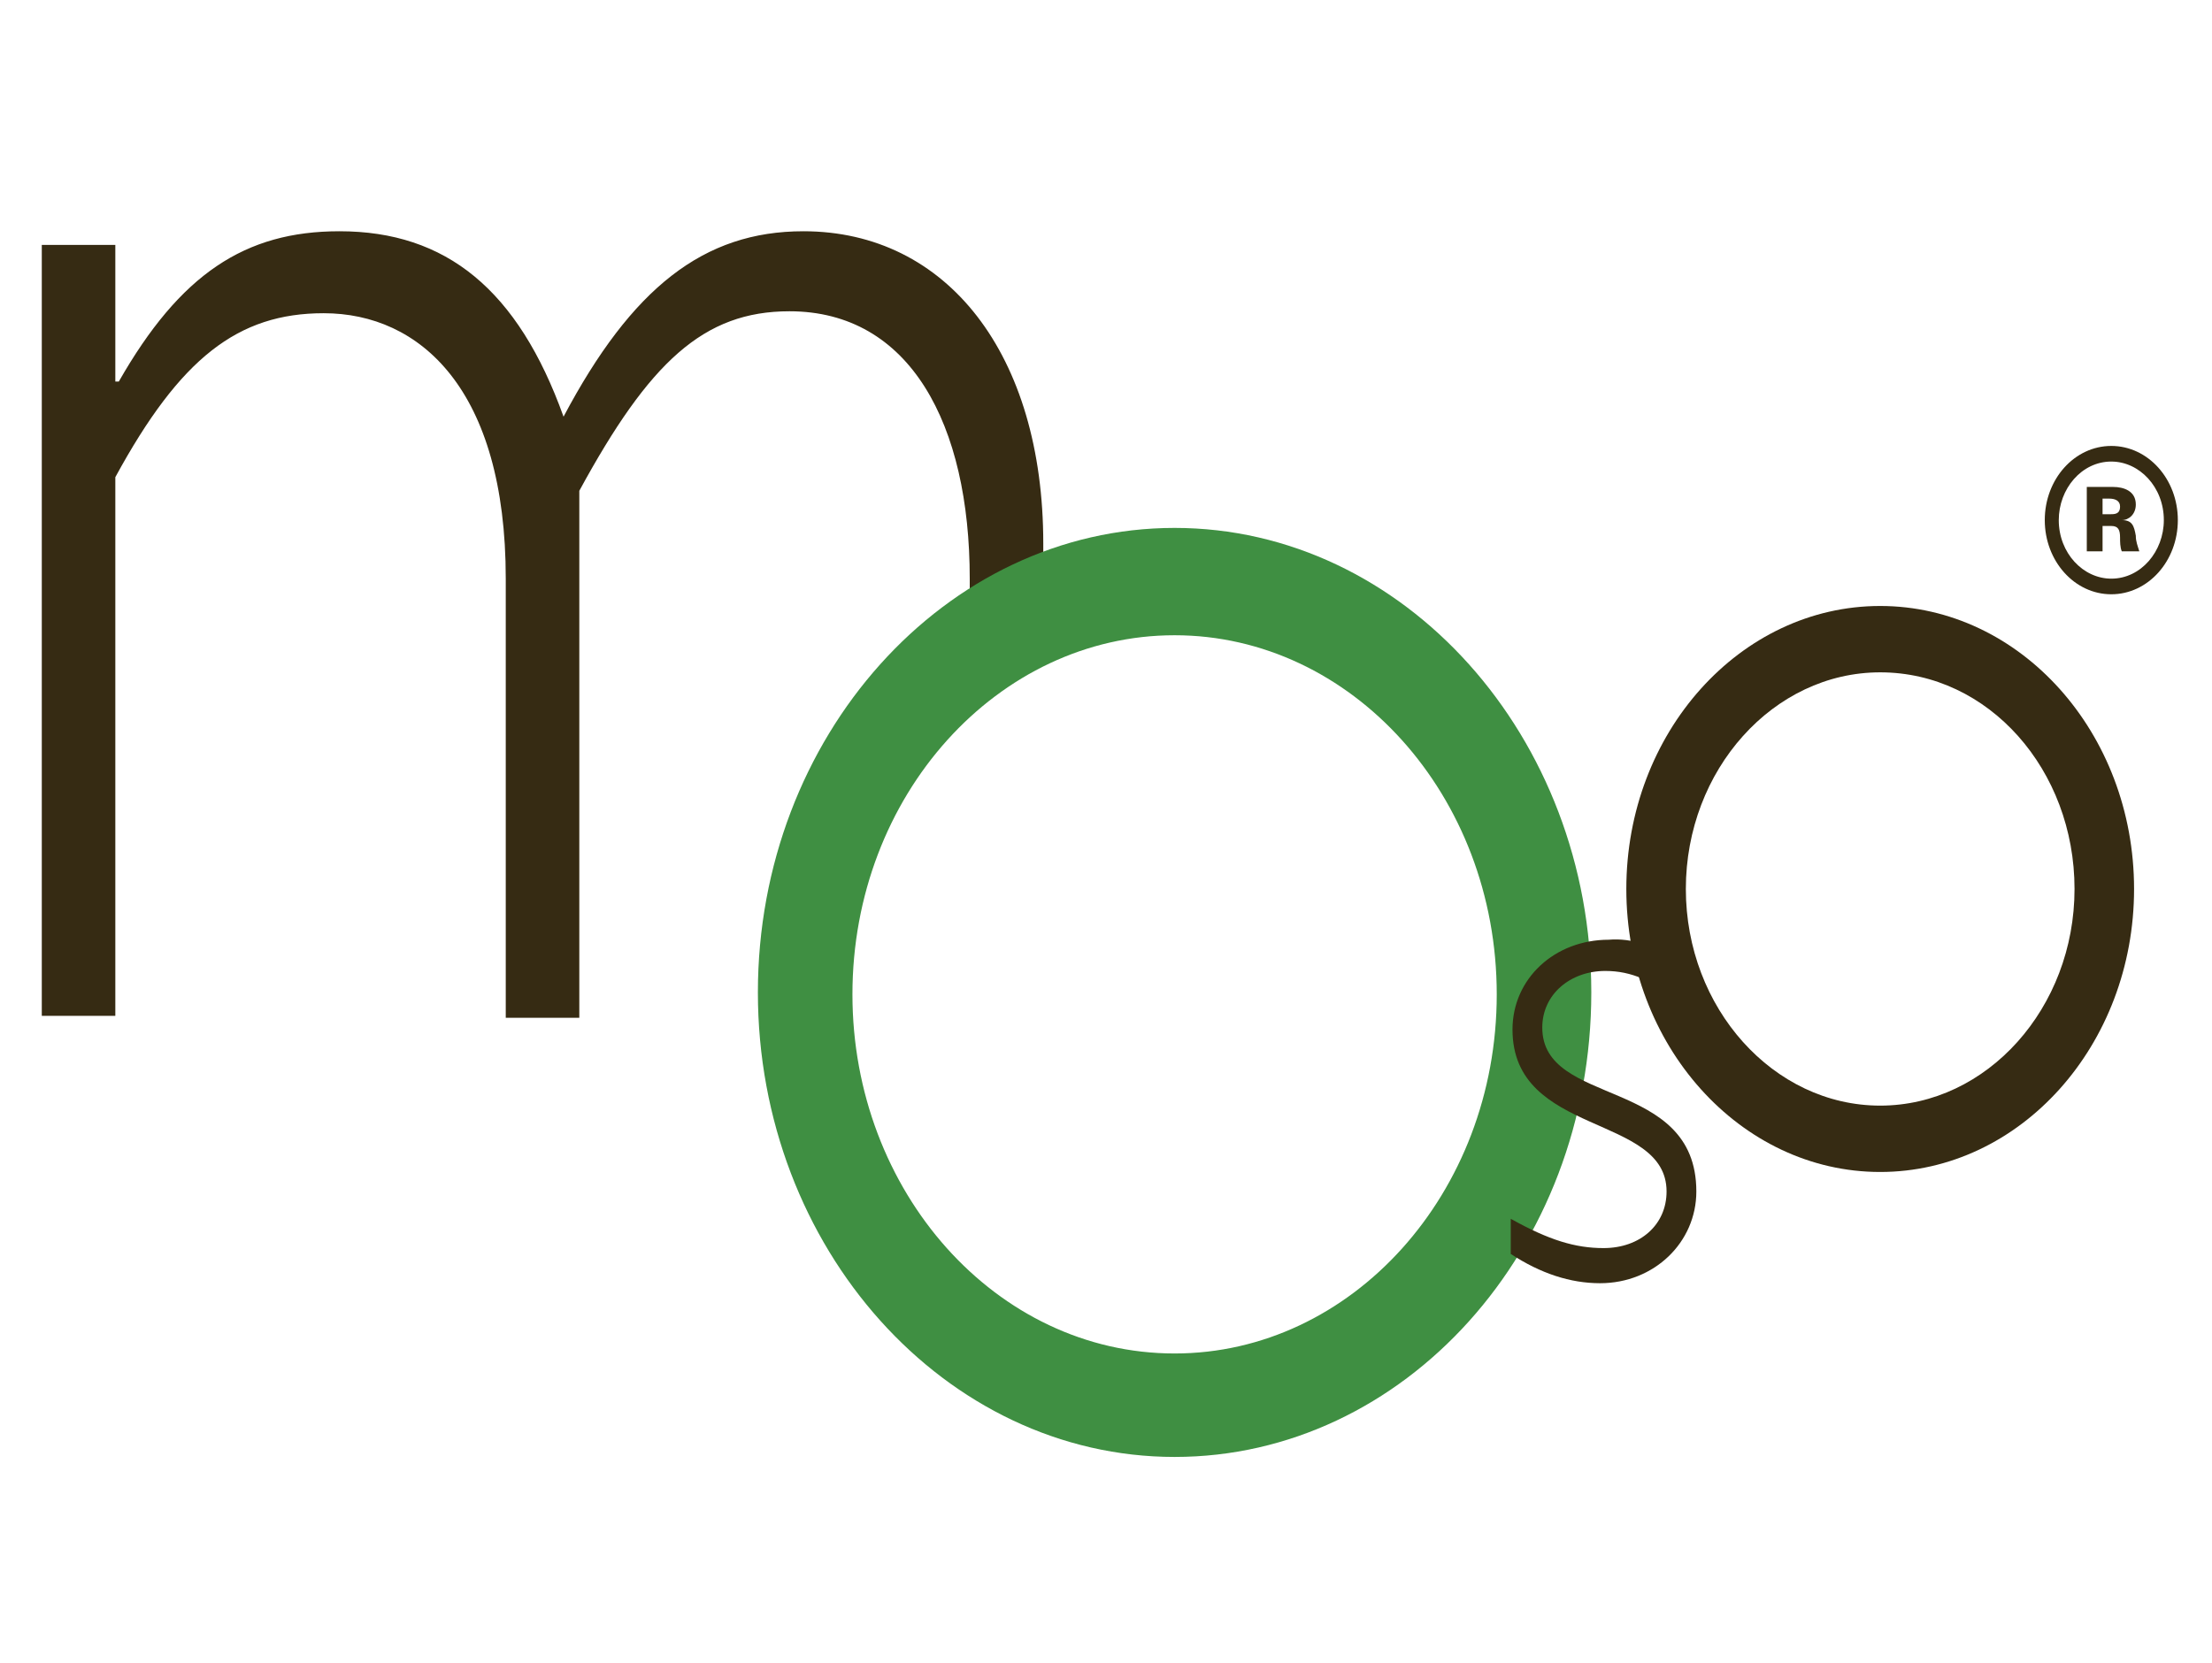<?xml version="1.0" encoding="utf-8"?>
<!-- Generator: Adobe Illustrator 15.0.0, SVG Export Plug-In  -->
<!DOCTYPE svg PUBLIC "-//W3C//DTD SVG 1.1//EN" "http://www.w3.org/Graphics/SVG/1.1/DTD/svg11.dtd">
<svg version="1.1"
	 xmlns="http://www.w3.org/2000/svg" xmlns:xlink="http://www.w3.org/1999/xlink" xmlns:a="http://ns.adobe.com/AdobeSVGViewerExtensions/3.0/"
	 x="0px" y="0px" width="250px" height="188px" viewBox="-4.723 -26.143 250 188" enable-background="new -4.723 -26.143 250 188"
	 xml:space="preserve">
<defs>
</defs>
<path fill="#362B13" d="M104.877,39.273v1.324c2.572-1.765,5.541-3.088,8.311-4.191v-1.104C113.188,13.9,102.306,0,86.079,0
	c-11.28,0-19.393,6.398-27.11,20.961C53.824,6.619,45.71,0,33.64,0C22.955,0,15.633,4.854,8.707,16.988H8.311V1.544H0v87.152h8.311
	V27.801C15.633,14.342,22.163,9.266,31.859,9.266c10.883,0,20.579,8.606,20.579,30.007v49.645h8.312V29.344
	C68.666,14.782,74.799,9.046,84.496,9.046C98.149,9.046,104.877,21.843,104.877,39.273"/>
<path fill="#3F8F42" d="M128.03,45.671c-19.986,0-36.411,18.093-36.411,40.598c0,22.284,16.227,40.597,36.411,40.597
	c19.985,0,36.409-18.091,36.409-40.597C164.439,63.764,148.015,45.671,128.03,45.671 M128.03,138.562
	c-25.922,0-47.097-23.608-47.097-52.514c0-28.903,21.174-52.511,47.097-52.511c25.922,0,47.096,23.608,47.096,52.511
	C175.125,115.174,153.952,138.562,128.03,138.562"/>
<path fill="#362B13" d="M185.811,82.961v4.412c-3.76-2.648-6.135-3.751-9.103-3.751c-3.958,0-7.123,2.647-7.123,6.399
	c0,9.045,17.412,5.516,17.412,18.532c0,5.738-4.749,10.37-10.883,10.37c-3.364,0-6.729-1.104-10.091-3.31v-3.972
	c4.352,2.428,7.319,3.311,10.487,3.311c4.153,0,7.122-2.648,7.122-6.399c0-8.825-17.413-6.178-17.413-18.313
	c0-5.736,4.75-10.148,10.883-10.148C179.676,79.87,182.448,80.754,185.811,82.961"/>
<path fill="#362B13" d="M207.775,49.864c-12.069,0-21.964,11.032-21.964,24.49c0,13.46,9.895,24.492,21.964,24.492
	c12.07,0,21.965-11.032,21.965-24.492C229.74,60.896,220.044,49.864,207.775,49.864 M207.775,106.347
	c-15.829,0-28.691-14.341-28.691-31.992c0-17.651,12.862-31.992,28.691-31.992c15.831,0,28.694,14.341,28.694,31.992
	C236.469,92.006,223.606,106.347,207.775,106.347"/>
<path fill="#362B13" d="M232.908,33.317v2.868h-1.782v-7.28h2.969c1.188,0,2.571,0.44,2.571,1.985c0,1.103-0.79,1.765-1.583,1.765
	l0,0c1.189,0,1.387,0.663,1.583,1.766c0,0.661,0.198,1.104,0.396,1.765h-1.979c-0.197-0.441-0.197-1.104-0.197-1.545
	c0-0.882-0.199-1.323-0.989-1.323H232.908z M232.908,31.992h0.79c0.595,0,1.188,0,1.188-0.882c0-0.663-0.593-0.884-1.188-0.884
	h-0.79V31.992z"/>
<path fill="#362B13" d="M233.896,24.27c-4.156,0-7.519,3.75-7.519,8.384c0,4.633,3.362,8.385,7.519,8.385
	c4.155,0,7.52-3.751,7.52-8.385C241.416,28.021,238.051,24.27,233.896,24.27 M233.896,26.035c3.166,0,5.937,2.869,5.937,6.619
	c0,3.53-2.572,6.619-5.937,6.619c-3.167,0-5.937-2.868-5.937-6.619C227.959,29.124,230.533,26.035,233.896,26.035"/>
</svg>
